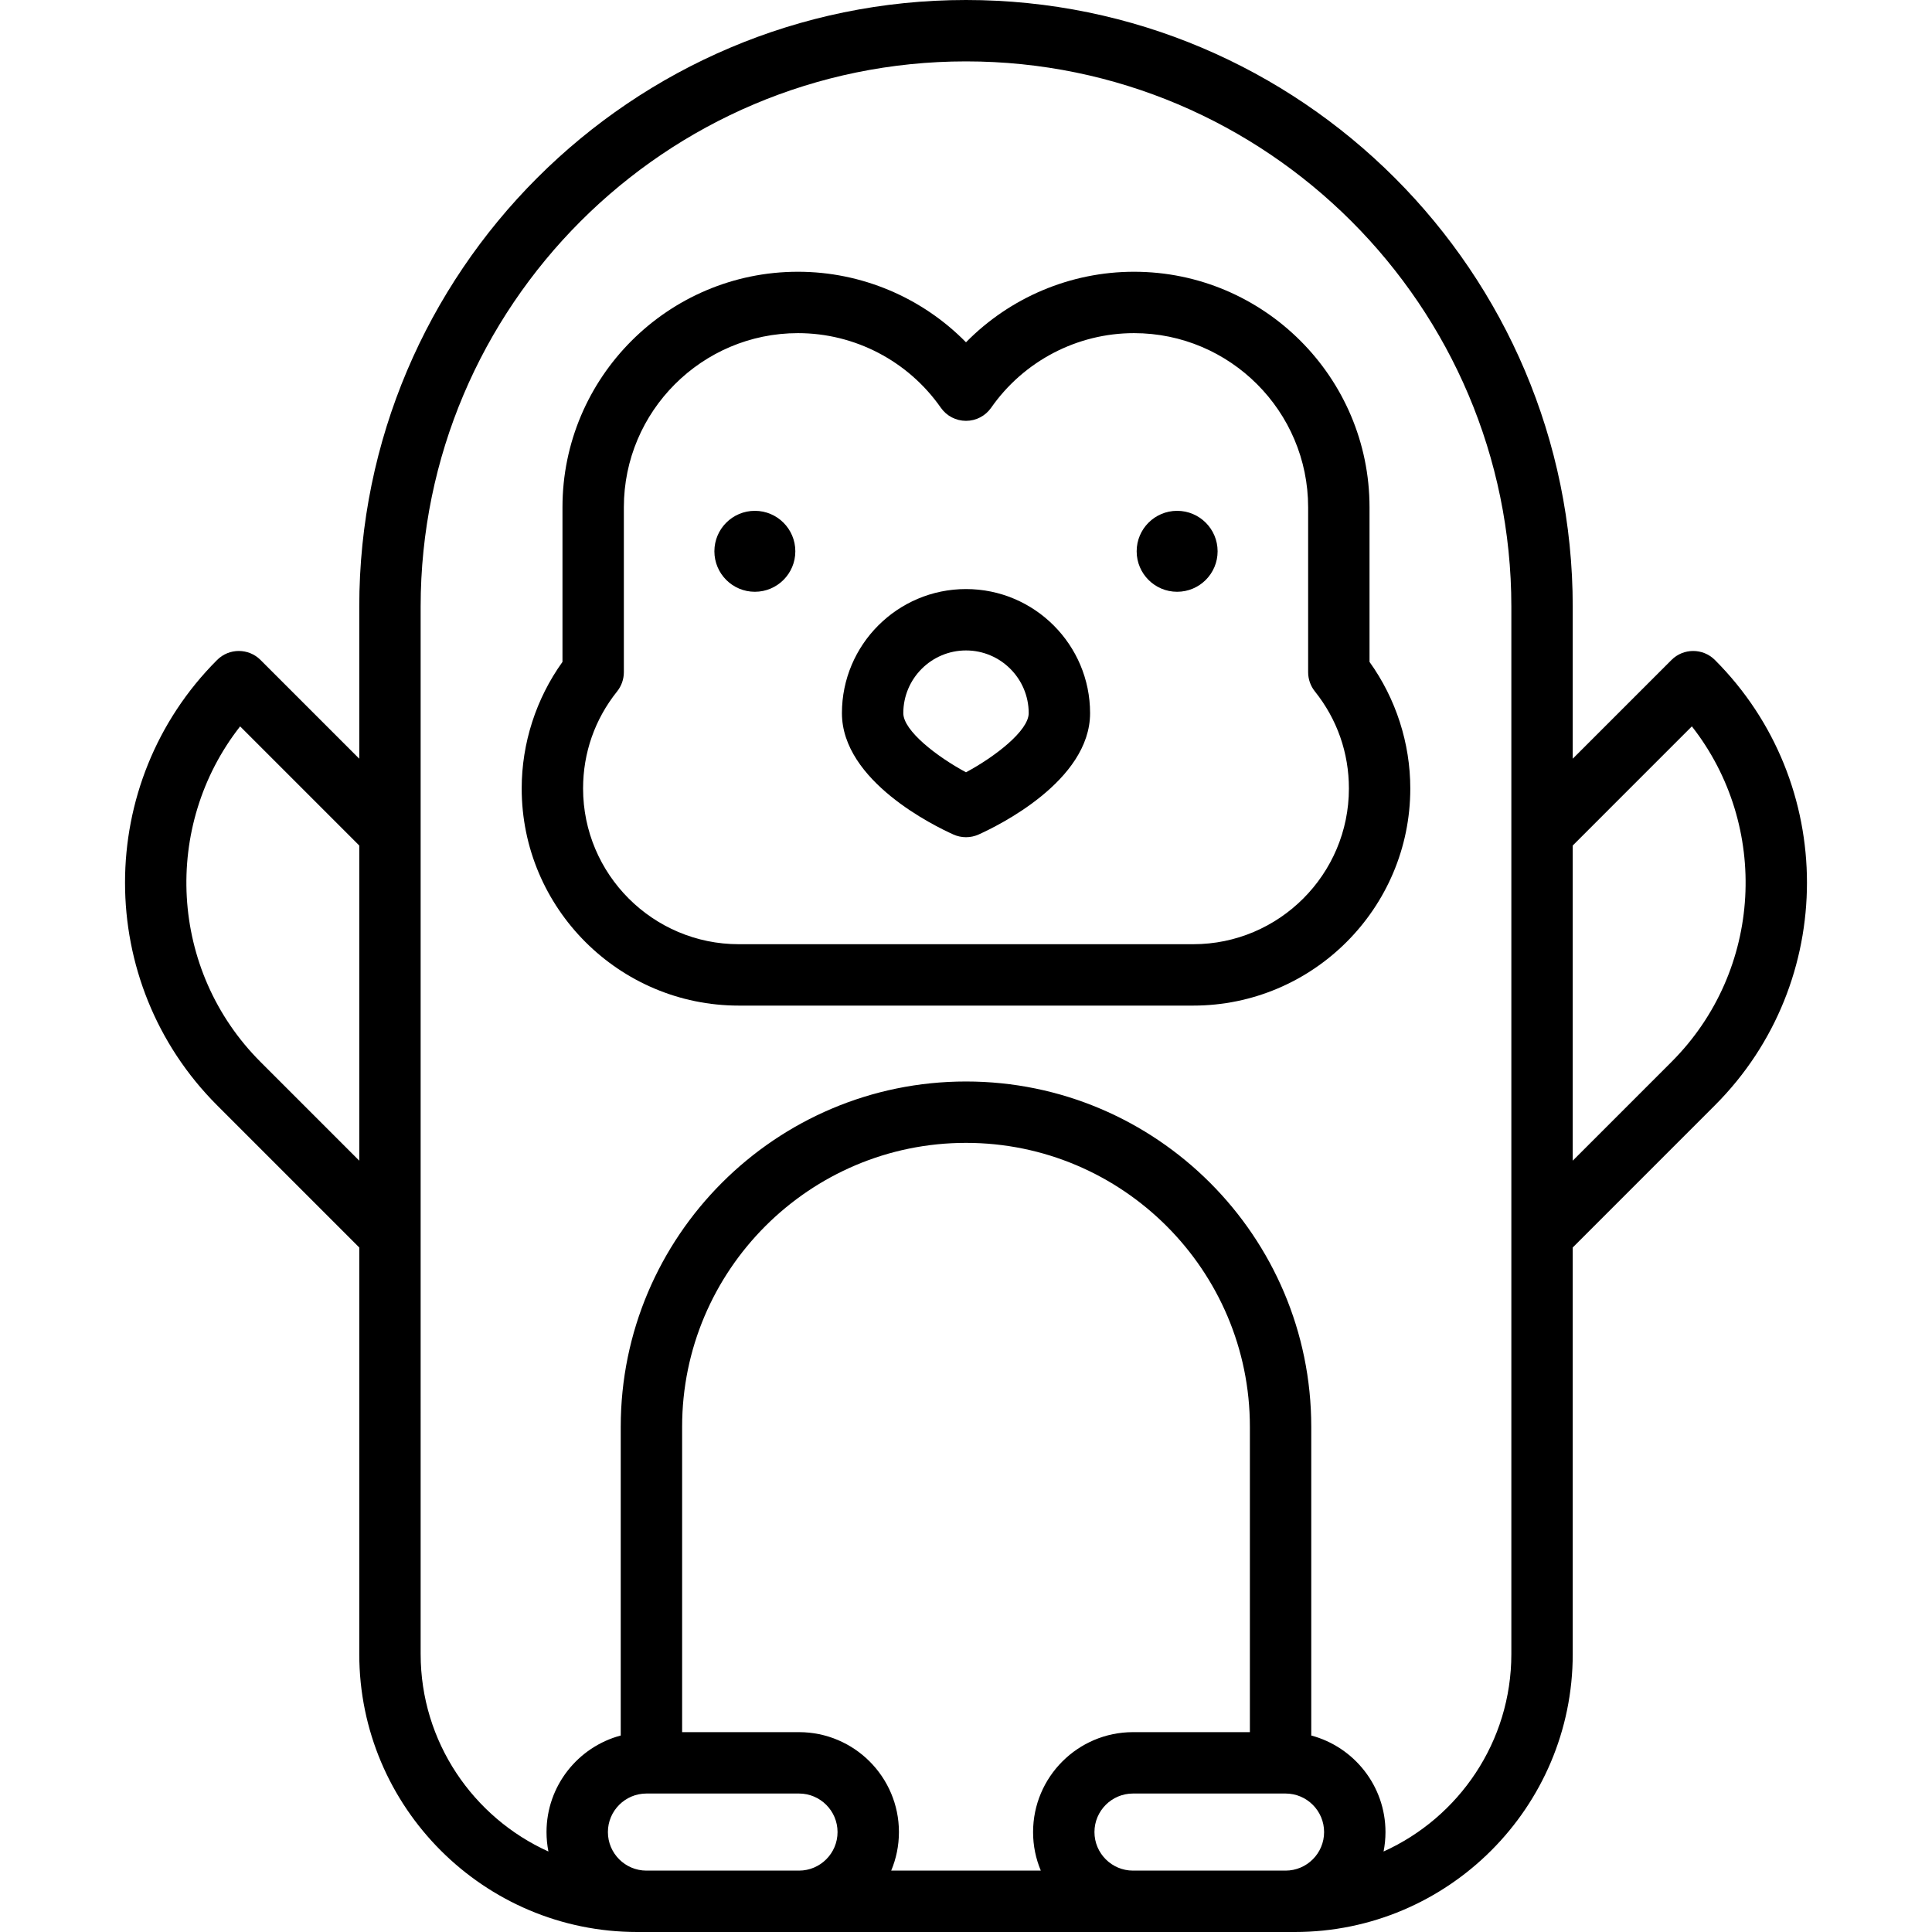 <?xml version="1.0" encoding="iso-8859-1"?>
<!-- Generator: Adobe Illustrator 19.0.0, SVG Export Plug-In . SVG Version: 6.00 Build 0)  -->
<svg version="1.1" id="Layer_1" xmlns="http://www.w3.org/2000/svg" xmlns:xlink="http://www.w3.org/1999/xlink" x="0px" y="0px"
	 viewBox="0 0 512.001 512.001" style="enable-background:new 0 0 512.001 512.001;" xml:space="preserve">
<g>
	<g>
		<g>
			<path d="M256.001,156.106c-18.132,0-32.882,14.751-32.882,32.882c0,18.025,24.622,29.964,29.559,32.173
				c1.057,0.473,2.191,0.71,3.323,0.71c1.133,0,2.267-0.237,3.323-0.71c4.937-2.209,29.559-14.147,29.559-32.173
				C288.883,170.858,274.132,156.106,256.001,156.106z M256.001,204.667c-7.69-4.133-16.615-11.01-16.615-15.677
				c0-9.161,7.454-16.615,16.615-16.615c9.161,0,16.615,7.454,16.615,16.615C272.615,193.656,263.691,200.534,256.001,204.667z"/>
			<path d="M454.463,174.897c-3.178-3.175-8.327-3.175-11.503,0l-26.168,26.168v-40.274C416.791,72.131,344.661,0,256.001,0
				S95.209,72.131,95.209,160.791v40.274l-26.168-26.168c-3.178-3.175-8.327-3.175-11.503,0
				C25.001,207.436,25,260.381,57.536,292.922l37.673,37.676v107.747c0,40.613,33.041,73.656,73.655,73.656h174.272
				c40.613,0,73.655-33.043,73.655-73.656V330.598l37.673-37.676C487.001,260.381,487,207.436,454.463,174.897z M95.209,307.591
				l-26.17-26.171c-24.248-24.253-26.051-62.581-5.403-88.922l31.573,31.574V307.591z M211.744,495.733h-40.43
				c-5.632,0-10.214-4.582-10.214-10.214c0-5.632,4.582-10.215,10.214-10.215h40.43c5.632,0,10.215,4.583,10.215,10.215
				C221.959,491.152,217.376,495.733,211.744,495.733z M275.825,495.733h-39.65c1.321-3.144,2.052-6.595,2.052-10.214
				c0-14.603-11.88-26.482-26.482-26.482H180.77v-80.932c0-41.483,33.749-75.232,75.231-75.232s75.231,33.749,75.231,75.232v80.932
				h-30.974c-14.603,0-26.482,11.88-26.482,26.482C273.773,489.138,274.505,492.589,275.825,495.733z M340.687,495.733h-40.43
				c-5.632,0-10.215-4.582-10.215-10.214c0-5.632,4.583-10.215,10.215-10.215h40.43c5.632,0,10.214,4.583,10.214,10.215
				C350.901,491.152,346.319,495.733,340.687,495.733z M400.524,438.344h-0.001c0,23.263-13.922,43.323-33.862,52.324
				c0.33-1.666,0.506-3.388,0.506-5.149c0-12.248-8.358-22.575-19.67-25.59v-81.824c0-50.453-41.046-91.499-91.498-91.499
				s-91.498,41.047-91.498,91.499v81.824c-11.311,3.014-19.67,13.342-19.67,25.59c0,1.761,0.177,3.483,0.506,5.149
				c-19.941-9.001-33.862-29.061-33.862-52.324V160.791C111.477,81.1,176.309,16.268,256.001,16.268S400.524,81.1,400.524,160.791
				V438.344z M442.961,281.42l-26.17,26.171v-83.52l31.573-31.574C469.013,218.839,467.21,257.167,442.961,281.42z"/>
			<path d="M300.524,72.018c-16.863,0-32.879,6.844-44.524,18.692c-11.645-11.849-27.662-18.692-44.524-18.692
				c-34.414,0-62.414,27.999-62.414,62.414v40.979c-6.987,9.733-10.807,21.535-10.807,33.549c0,31.725,25.811,57.535,57.537,57.535
				h120.416c31.725,0,57.535-25.81,57.535-57.535c0-12.014-3.819-23.816-10.805-33.549v-40.979
				C362.938,100.018,334.939,72.018,300.524,72.018z M316.208,250.227H195.792c-22.755,0-41.27-18.512-41.27-41.267
				c0-9.456,3.121-18.356,9.025-25.738c1.153-1.442,1.782-3.234,1.782-5.081v-43.709c0-25.446,20.701-46.147,46.147-46.147
				c15.058,0,29.21,7.39,37.856,19.768c1.52,2.179,4.01,3.476,6.667,3.476c2.657,0,5.147-1.298,6.667-3.477
				c8.646-12.377,22.796-19.767,37.856-19.767c25.446,0,46.147,20.701,46.147,46.147v43.709c0,1.846,0.628,3.638,1.781,5.08
				c5.903,7.383,9.023,16.284,9.023,25.74C357.475,231.714,338.963,250.227,316.208,250.227z"/>
			<circle cx="200.046" cy="146.101" r="10.726"/>
			<circle cx="311.954" cy="146.101" r="10.726"/>
		</g>
	</g>
</g>
<g>
</g>
<g>
</g>
<g>
</g>
<g>
</g>
<g>
</g>
<g>
</g>
<g>
</g>
<g>
</g>
<g>
</g>
<g>
</g>
<g>
</g>
<g>
</g>
<g>
</g>
<g>
</g>
<g>
</g>
</svg>
